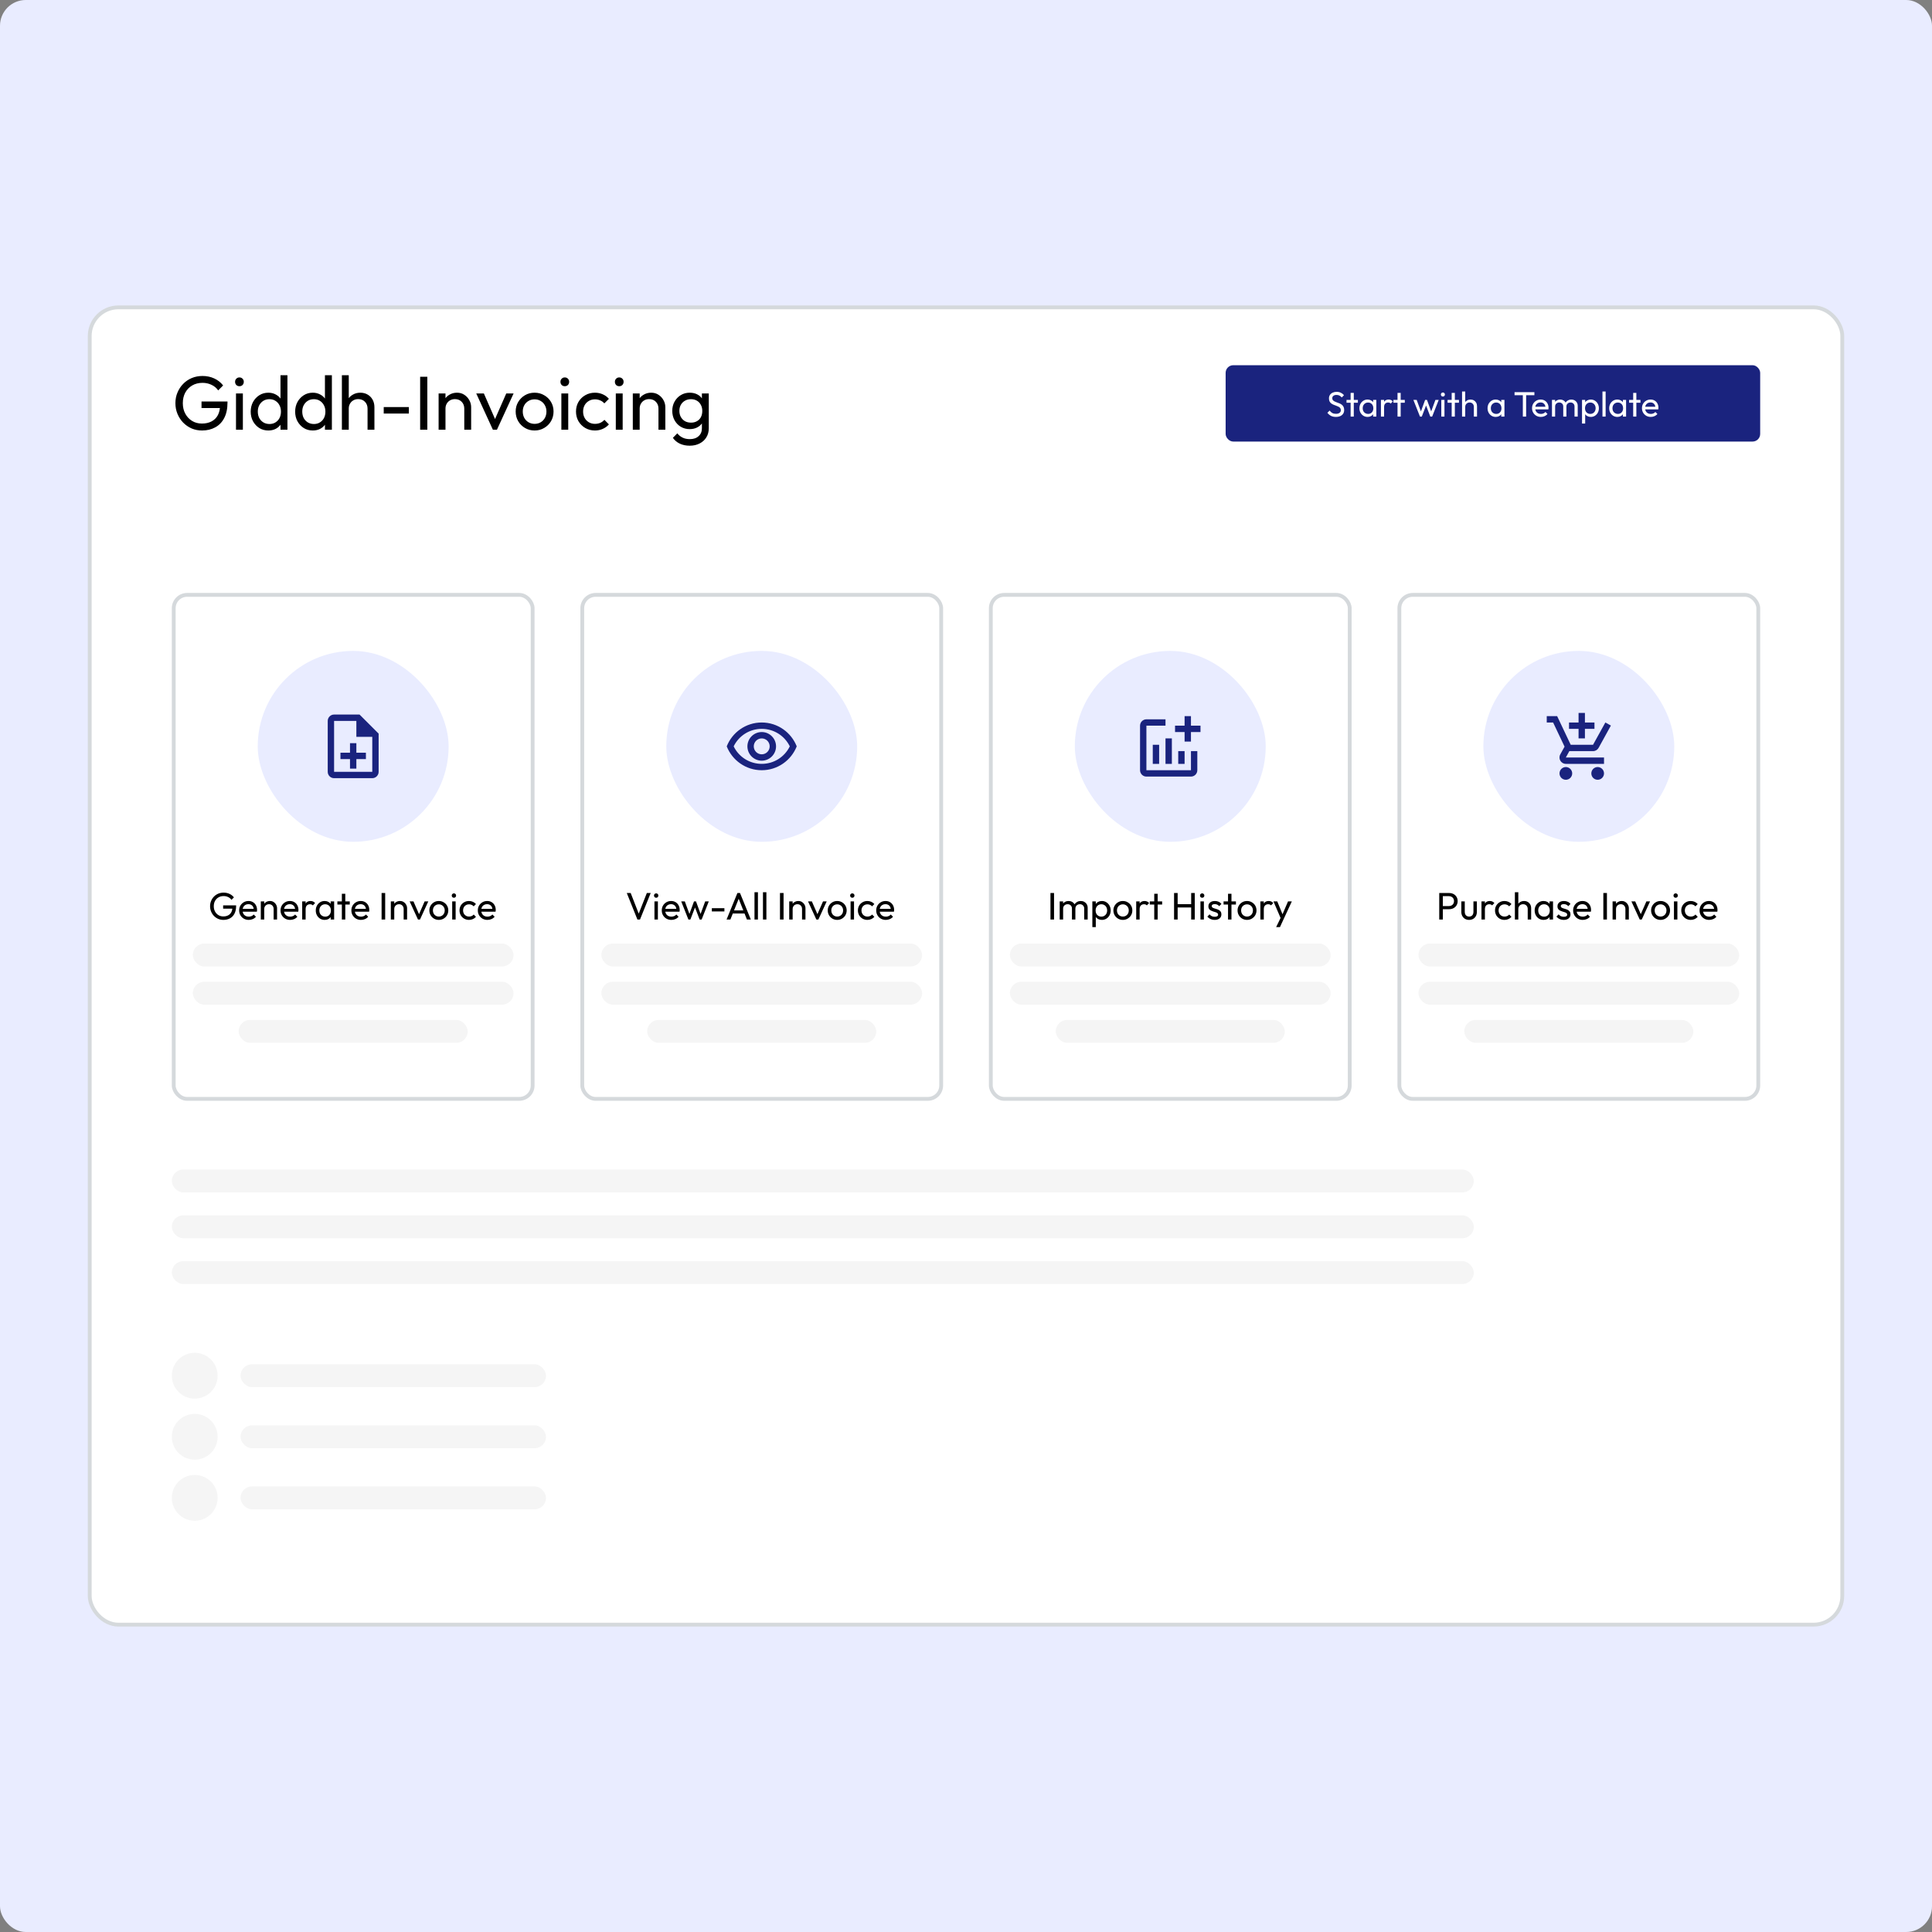 <svg width="440" height="440" viewBox="0 0 440 440" fill="none" xmlns="http://www.w3.org/2000/svg">
<rect x="0" y="0" width="440" height="440" fill="#808080" stroke="none"/>
<rect width="440" height="440" rx="5.867" fill="#E9ECFF"/>
<rect x="20.435" y="70" width="399.13" height="300" rx="6.522" fill="white"/>
<rect x="20.435" y="70" width="399.13" height="300" rx="6.522" stroke="#D5D9DC" stroke-width="0.87"/>
<path d="M46.017 98.043C45.171 98.043 44.377 97.887 43.635 97.574C42.904 97.249 42.261 96.803 41.704 96.235C41.159 95.667 40.73 95.006 40.417 94.252C40.104 93.499 39.948 92.687 39.948 91.817C39.948 90.948 40.104 90.142 40.417 89.4C40.73 88.646 41.165 87.985 41.722 87.417C42.278 86.849 42.928 86.409 43.67 86.096C44.423 85.782 45.241 85.626 46.122 85.626C47.084 85.626 47.971 85.811 48.783 86.183C49.594 86.554 50.273 87.087 50.817 87.782L49.687 88.913C49.304 88.356 48.8 87.933 48.174 87.643C47.548 87.342 46.864 87.191 46.122 87.191C45.241 87.191 44.458 87.388 43.774 87.782C43.101 88.177 42.574 88.722 42.191 89.417C41.82 90.113 41.635 90.913 41.635 91.817C41.635 92.733 41.826 93.539 42.209 94.235C42.591 94.93 43.107 95.475 43.757 95.87C44.406 96.264 45.148 96.461 45.983 96.461C46.829 96.461 47.559 96.299 48.174 95.974C48.8 95.649 49.281 95.174 49.617 94.548C49.954 93.91 50.122 93.133 50.122 92.217L51.113 92.93H45.896V91.435H51.809V91.678C51.809 93.081 51.559 94.258 51.061 95.209C50.574 96.148 49.89 96.855 49.009 97.33C48.139 97.806 47.142 98.043 46.017 98.043ZM53.747 97.87V89.609H55.312V97.87H53.747ZM54.529 87.957C54.239 87.957 54.002 87.864 53.816 87.678C53.631 87.481 53.538 87.238 53.538 86.948C53.538 86.669 53.631 86.438 53.816 86.252C54.002 86.055 54.239 85.957 54.529 85.957C54.819 85.957 55.057 86.055 55.242 86.252C55.428 86.438 55.521 86.669 55.521 86.948C55.521 87.238 55.428 87.481 55.242 87.678C55.057 87.864 54.819 87.957 54.529 87.957ZM61.114 98.043C60.349 98.043 59.665 97.858 59.062 97.487C58.459 97.104 57.978 96.588 57.619 95.939C57.271 95.29 57.097 94.559 57.097 93.748C57.097 92.936 57.271 92.206 57.619 91.556C57.978 90.907 58.459 90.391 59.062 90.009C59.665 89.626 60.349 89.435 61.114 89.435C61.729 89.435 62.285 89.568 62.784 89.835C63.282 90.09 63.682 90.449 63.984 90.913C64.297 91.365 64.471 91.893 64.506 92.496V94.983C64.471 95.574 64.303 96.101 64.001 96.565C63.7 97.029 63.3 97.394 62.801 97.661C62.303 97.916 61.74 98.043 61.114 98.043ZM61.375 96.565C61.897 96.565 62.349 96.443 62.732 96.2C63.126 95.957 63.433 95.626 63.653 95.209C63.874 94.78 63.984 94.293 63.984 93.748C63.984 93.18 63.868 92.687 63.636 92.269C63.416 91.852 63.108 91.522 62.714 91.278C62.332 91.035 61.88 90.913 61.358 90.913C60.836 90.913 60.378 91.035 59.984 91.278C59.59 91.522 59.277 91.858 59.045 92.287C58.824 92.704 58.714 93.185 58.714 93.73C58.714 94.287 58.824 94.78 59.045 95.209C59.277 95.626 59.59 95.957 59.984 96.2C60.39 96.443 60.853 96.565 61.375 96.565ZM65.462 97.87H63.88V95.643L64.175 93.626L63.88 91.626V85.452H65.462V97.87ZM71.237 98.043C70.471 98.043 69.787 97.858 69.184 97.487C68.582 97.104 68.1 96.588 67.741 95.939C67.393 95.29 67.219 94.559 67.219 93.748C67.219 92.936 67.393 92.206 67.741 91.556C68.1 90.907 68.582 90.391 69.184 90.009C69.787 89.626 70.471 89.435 71.237 89.435C71.851 89.435 72.408 89.568 72.906 89.835C73.405 90.09 73.805 90.449 74.106 90.913C74.419 91.365 74.593 91.893 74.628 92.496V94.983C74.593 95.574 74.425 96.101 74.124 96.565C73.822 97.029 73.422 97.394 72.924 97.661C72.425 97.916 71.863 98.043 71.237 98.043ZM71.497 96.565C72.019 96.565 72.471 96.443 72.854 96.2C73.248 95.957 73.555 95.626 73.776 95.209C73.996 94.78 74.106 94.293 74.106 93.748C74.106 93.18 73.99 92.687 73.758 92.269C73.538 91.852 73.231 91.522 72.837 91.278C72.454 91.035 72.002 90.913 71.48 90.913C70.958 90.913 70.5 91.035 70.106 91.278C69.712 91.522 69.399 91.858 69.167 92.287C68.947 92.704 68.837 93.185 68.837 93.73C68.837 94.287 68.947 94.78 69.167 95.209C69.399 95.626 69.712 95.957 70.106 96.2C70.512 96.443 70.976 96.565 71.497 96.565ZM75.584 97.87H74.002V95.643L74.297 93.626L74.002 91.626V85.452H75.584V97.87ZM83.707 97.87V93.052C83.707 92.426 83.51 91.91 83.115 91.504C82.721 91.099 82.211 90.896 81.585 90.896C81.168 90.896 80.796 90.988 80.472 91.174C80.147 91.359 79.892 91.614 79.707 91.939C79.521 92.264 79.428 92.635 79.428 93.052L78.785 92.687C78.785 92.061 78.924 91.504 79.202 91.017C79.481 90.53 79.869 90.148 80.368 89.87C80.866 89.58 81.428 89.435 82.055 89.435C82.681 89.435 83.231 89.574 83.707 89.852C84.194 90.13 84.576 90.519 84.855 91.017C85.133 91.516 85.272 92.09 85.272 92.739V97.87H83.707ZM77.863 97.87V85.452H79.428V97.87H77.863ZM87.391 94.183V92.704H93.113V94.183H87.391ZM95.686 97.87V85.8H97.32V97.87H95.686ZM105.735 97.87V93.052C105.735 92.426 105.537 91.91 105.143 91.504C104.749 91.099 104.239 90.896 103.613 90.896C103.195 90.896 102.824 90.988 102.5 91.174C102.175 91.359 101.92 91.614 101.735 91.939C101.549 92.264 101.456 92.635 101.456 93.052L100.813 92.687C100.813 92.061 100.952 91.504 101.23 91.017C101.508 90.53 101.897 90.148 102.395 89.87C102.894 89.58 103.456 89.435 104.082 89.435C104.708 89.435 105.259 89.591 105.735 89.904C106.221 90.217 106.604 90.629 106.882 91.139C107.161 91.638 107.3 92.171 107.3 92.739V97.87H105.735ZM99.891 97.87V89.609H101.456V97.87H99.891ZM112.254 97.87L108.462 89.609H110.201L113.245 96.583H112.236L115.297 89.609H116.967L113.175 97.87H112.254ZM121.753 98.043C120.941 98.043 120.211 97.852 119.561 97.469C118.912 97.087 118.396 96.571 118.013 95.922C117.631 95.261 117.44 94.525 117.44 93.713C117.44 92.913 117.631 92.194 118.013 91.556C118.396 90.907 118.912 90.391 119.561 90.009C120.211 89.626 120.941 89.435 121.753 89.435C122.553 89.435 123.277 89.626 123.926 90.009C124.587 90.38 125.109 90.89 125.492 91.539C125.874 92.188 126.066 92.913 126.066 93.713C126.066 94.525 125.874 95.261 125.492 95.922C125.109 96.571 124.587 97.087 123.926 97.469C123.277 97.852 122.553 98.043 121.753 98.043ZM121.753 96.53C122.274 96.53 122.738 96.409 123.144 96.165C123.55 95.922 123.869 95.591 124.1 95.174C124.332 94.745 124.448 94.258 124.448 93.713C124.448 93.18 124.326 92.704 124.083 92.287C123.851 91.87 123.532 91.545 123.126 91.313C122.732 91.07 122.274 90.948 121.753 90.948C121.231 90.948 120.767 91.07 120.361 91.313C119.955 91.545 119.637 91.87 119.405 92.287C119.173 92.704 119.057 93.18 119.057 93.713C119.057 94.258 119.173 94.745 119.405 95.174C119.637 95.591 119.955 95.922 120.361 96.165C120.767 96.409 121.231 96.53 121.753 96.53ZM127.847 97.87V89.609H129.412V97.87H127.847ZM128.629 87.957C128.339 87.957 128.102 87.864 127.916 87.678C127.731 87.481 127.638 87.238 127.638 86.948C127.638 86.669 127.731 86.438 127.916 86.252C128.102 86.055 128.339 85.957 128.629 85.957C128.919 85.957 129.157 86.055 129.342 86.252C129.528 86.438 129.621 86.669 129.621 86.948C129.621 87.238 129.528 87.481 129.342 87.678C129.157 87.864 128.919 87.957 128.629 87.957ZM135.492 98.043C134.681 98.043 133.945 97.852 133.284 97.469C132.634 97.087 132.118 96.571 131.736 95.922C131.365 95.261 131.179 94.53 131.179 93.73C131.179 92.919 131.365 92.188 131.736 91.539C132.118 90.89 132.634 90.38 133.284 90.009C133.945 89.626 134.681 89.435 135.492 89.435C136.13 89.435 136.721 89.556 137.266 89.8C137.811 90.032 138.281 90.374 138.675 90.826L137.632 91.87C137.376 91.568 137.063 91.342 136.692 91.191C136.333 91.029 135.933 90.948 135.492 90.948C134.971 90.948 134.507 91.07 134.101 91.313C133.695 91.545 133.376 91.87 133.145 92.287C132.913 92.704 132.797 93.185 132.797 93.73C132.797 94.275 132.913 94.757 133.145 95.174C133.376 95.591 133.695 95.922 134.101 96.165C134.507 96.409 134.971 96.53 135.492 96.53C135.933 96.53 136.333 96.455 136.692 96.304C137.063 96.142 137.382 95.91 137.649 95.609L138.675 96.652C138.292 97.093 137.823 97.435 137.266 97.678C136.721 97.922 136.13 98.043 135.492 98.043ZM140.245 97.87V89.609H141.81V97.87H140.245ZM141.027 87.957C140.737 87.957 140.5 87.864 140.314 87.678C140.129 87.481 140.036 87.238 140.036 86.948C140.036 86.669 140.129 86.438 140.314 86.252C140.5 86.055 140.737 85.957 141.027 85.957C141.317 85.957 141.555 86.055 141.74 86.252C141.926 86.438 142.019 86.669 142.019 86.948C142.019 87.238 141.926 87.481 141.74 87.678C141.555 87.864 141.317 87.957 141.027 87.957ZM149.96 97.87V93.052C149.96 92.426 149.763 91.91 149.369 91.504C148.975 91.099 148.464 90.896 147.838 90.896C147.421 90.896 147.05 90.988 146.725 91.174C146.401 91.359 146.146 91.614 145.96 91.939C145.775 92.264 145.682 92.635 145.682 93.052L145.038 92.687C145.038 92.061 145.177 91.504 145.456 91.017C145.734 90.53 146.122 90.148 146.621 89.87C147.119 89.58 147.682 89.435 148.308 89.435C148.934 89.435 149.485 89.591 149.96 89.904C150.447 90.217 150.83 90.629 151.108 91.139C151.386 91.638 151.525 92.171 151.525 92.739V97.87H149.96ZM144.117 97.87V89.609H145.682V97.87H144.117ZM157.071 101.504C156.224 101.504 155.471 101.348 154.81 101.035C154.16 100.722 153.639 100.281 153.244 99.713L154.253 98.687C154.589 99.116 154.989 99.441 155.453 99.661C155.917 99.893 156.468 100.009 157.105 100.009C157.952 100.009 158.618 99.783 159.105 99.33C159.604 98.89 159.853 98.293 159.853 97.539V95.487L160.131 93.626L159.853 91.783V89.609H161.418V97.539C161.418 98.328 161.233 99.017 160.862 99.609C160.502 100.2 159.992 100.664 159.331 101C158.682 101.336 157.928 101.504 157.071 101.504ZM157.071 97.73C156.317 97.73 155.639 97.551 155.036 97.191C154.444 96.832 153.975 96.339 153.627 95.713C153.279 95.075 153.105 94.362 153.105 93.574C153.105 92.785 153.279 92.084 153.627 91.469C153.975 90.843 154.444 90.351 155.036 89.991C155.639 89.62 156.317 89.435 157.071 89.435C157.72 89.435 158.294 89.562 158.792 89.817C159.291 90.072 159.685 90.432 159.975 90.896C160.276 91.348 160.439 91.881 160.462 92.496V94.687C160.427 95.29 160.259 95.823 159.957 96.287C159.668 96.739 159.273 97.093 158.775 97.348C158.276 97.603 157.708 97.73 157.071 97.73ZM157.384 96.252C157.894 96.252 158.34 96.142 158.723 95.922C159.117 95.701 159.418 95.394 159.627 95C159.836 94.594 159.94 94.125 159.94 93.591C159.94 93.058 159.83 92.594 159.61 92.2C159.401 91.794 159.105 91.481 158.723 91.261C158.34 91.029 157.888 90.913 157.366 90.913C156.844 90.913 156.386 91.029 155.992 91.261C155.598 91.481 155.285 91.794 155.053 92.2C154.833 92.594 154.723 93.052 154.723 93.574C154.723 94.096 154.833 94.559 155.053 94.965C155.285 95.371 155.598 95.69 155.992 95.922C156.398 96.142 156.862 96.252 157.384 96.252Z" fill="black"/>
<rect x="279.13" y="83.174" width="121.739" height="17.391" rx="1.739" fill="#1A237E"/>
<path d="M304.247 94.95C303.81 94.95 303.436 94.87 303.127 94.71C302.818 94.549 302.543 94.317 302.303 94.013L302.815 93.501C302.991 93.747 303.194 93.933 303.423 94.061C303.652 94.184 303.935 94.246 304.271 94.246C304.602 94.246 304.866 94.174 305.063 94.029C305.266 93.885 305.367 93.688 305.367 93.438C305.367 93.23 305.319 93.061 305.223 92.933C305.127 92.805 304.996 92.701 304.831 92.621C304.671 92.536 304.495 92.462 304.303 92.397C304.111 92.328 303.919 92.256 303.727 92.181C303.535 92.102 303.359 92.005 303.199 91.894C303.039 91.776 302.908 91.624 302.807 91.438C302.711 91.251 302.663 91.016 302.663 90.734C302.663 90.419 302.738 90.152 302.887 89.933C303.042 89.71 303.25 89.539 303.511 89.421C303.778 89.299 304.076 89.237 304.407 89.237C304.77 89.237 305.095 89.309 305.383 89.454C305.671 89.592 305.906 89.776 306.087 90.005L305.575 90.517C305.41 90.326 305.231 90.181 305.039 90.085C304.852 89.99 304.636 89.942 304.391 89.942C304.092 89.942 303.855 90.008 303.679 90.141C303.503 90.269 303.415 90.451 303.415 90.686C303.415 90.872 303.463 91.024 303.559 91.141C303.66 91.254 303.791 91.35 303.951 91.43C304.111 91.51 304.287 91.584 304.479 91.653C304.676 91.718 304.871 91.79 305.063 91.87C305.255 91.95 305.431 92.051 305.591 92.174C305.751 92.296 305.879 92.456 305.975 92.653C306.076 92.846 306.127 93.088 306.127 93.382C306.127 93.872 305.956 94.256 305.615 94.534C305.279 94.811 304.823 94.95 304.247 94.95ZM307.596 94.87V89.478H308.316V94.87H307.596ZM306.66 91.725V91.07H309.252V91.725H306.66ZM311.457 94.95C311.11 94.95 310.795 94.864 310.513 94.694C310.23 94.517 310.006 94.28 309.84 93.981C309.681 93.683 309.601 93.347 309.601 92.974C309.601 92.6 309.681 92.264 309.84 91.966C310.006 91.667 310.227 91.43 310.505 91.254C310.787 91.078 311.105 90.99 311.457 90.99C311.745 90.99 312.001 91.051 312.225 91.174C312.454 91.291 312.638 91.456 312.777 91.669C312.915 91.877 312.993 92.12 313.009 92.397V93.541C312.993 93.814 312.915 94.056 312.777 94.269C312.643 94.483 312.462 94.651 312.233 94.773C312.009 94.891 311.75 94.95 311.457 94.95ZM311.577 94.269C311.934 94.269 312.222 94.15 312.441 93.909C312.659 93.664 312.769 93.352 312.769 92.974C312.769 92.712 312.718 92.486 312.617 92.293C312.521 92.096 312.382 91.944 312.201 91.838C312.019 91.725 311.809 91.669 311.569 91.669C311.329 91.669 311.115 91.725 310.929 91.838C310.747 91.95 310.603 92.104 310.497 92.302C310.395 92.493 310.345 92.715 310.345 92.966C310.345 93.222 310.395 93.448 310.497 93.645C310.603 93.838 310.75 93.99 310.937 94.102C311.123 94.213 311.337 94.269 311.577 94.269ZM312.721 94.87V93.846L312.857 92.918L312.721 91.998V91.07H313.449V94.87H312.721ZM314.497 94.87V91.07H315.217V94.87H314.497ZM315.217 92.701L314.945 92.582C314.945 92.096 315.057 91.71 315.281 91.421C315.505 91.133 315.827 90.99 316.249 90.99C316.441 90.99 316.614 91.024 316.769 91.094C316.923 91.157 317.067 91.267 317.201 91.421L316.729 91.909C316.649 91.824 316.561 91.763 316.465 91.725C316.369 91.688 316.257 91.669 316.129 91.669C315.862 91.669 315.643 91.755 315.473 91.925C315.302 92.096 315.217 92.355 315.217 92.701ZM318.276 94.87V89.478H318.996V94.87H318.276ZM317.34 91.725V91.07H319.932V91.725H317.34ZM323.389 94.87L321.885 91.07H322.637L323.725 94.029H323.485L324.565 91.07H324.981L326.061 94.029H325.821L326.909 91.07H327.661L326.165 94.87H325.741L324.645 91.998H324.909L323.805 94.87H323.389ZM328.247 94.87V91.07H328.967V94.87H328.247ZM328.607 90.309C328.474 90.309 328.364 90.267 328.279 90.181C328.194 90.091 328.151 89.979 328.151 89.846C328.151 89.718 328.194 89.611 328.279 89.525C328.364 89.435 328.474 89.389 328.607 89.389C328.74 89.389 328.85 89.435 328.935 89.525C329.02 89.611 329.063 89.718 329.063 89.846C329.063 89.979 329.02 90.091 328.935 90.181C328.85 90.267 328.74 90.309 328.607 90.309ZM330.612 94.87V89.478H331.332V94.87H330.612ZM329.676 91.725V91.07H332.268V91.725H329.676ZM335.661 94.87V92.653C335.661 92.365 335.571 92.128 335.389 91.942C335.208 91.755 334.973 91.662 334.685 91.662C334.493 91.662 334.323 91.704 334.173 91.79C334.024 91.875 333.907 91.992 333.821 92.141C333.736 92.291 333.693 92.462 333.693 92.653L333.397 92.486C333.397 92.198 333.461 91.942 333.589 91.718C333.717 91.493 333.896 91.317 334.125 91.189C334.355 91.056 334.613 90.99 334.901 90.99C335.189 90.99 335.443 91.053 335.661 91.181C335.885 91.309 336.061 91.488 336.189 91.718C336.317 91.947 336.381 92.211 336.381 92.51V94.87H335.661ZM332.973 94.87V89.157H333.693V94.87H332.973ZM340.636 94.95C340.29 94.95 339.975 94.864 339.692 94.694C339.41 94.517 339.186 94.28 339.02 93.981C338.86 93.683 338.78 93.347 338.78 92.974C338.78 92.6 338.86 92.264 339.02 91.966C339.186 91.667 339.407 91.43 339.684 91.254C339.967 91.078 340.284 90.99 340.636 90.99C340.924 90.99 341.18 91.051 341.404 91.174C341.634 91.291 341.818 91.456 341.956 91.669C342.095 91.877 342.172 92.12 342.188 92.397V93.541C342.172 93.814 342.095 94.056 341.956 94.269C341.823 94.483 341.642 94.651 341.412 94.773C341.188 94.891 340.93 94.95 340.636 94.95ZM340.756 94.269C341.114 94.269 341.402 94.15 341.62 93.909C341.839 93.664 341.948 93.352 341.948 92.974C341.948 92.712 341.898 92.486 341.796 92.293C341.7 92.096 341.562 91.944 341.38 91.838C341.199 91.725 340.988 91.669 340.748 91.669C340.508 91.669 340.295 91.725 340.108 91.838C339.927 91.95 339.783 92.104 339.676 92.302C339.575 92.493 339.524 92.715 339.524 92.966C339.524 93.222 339.575 93.448 339.676 93.645C339.783 93.838 339.93 93.99 340.116 94.102C340.303 94.213 340.516 94.269 340.756 94.269ZM341.9 94.87V93.846L342.036 92.918L341.9 91.998V91.07H342.628V94.87H341.9ZM346.816 94.87V89.478H347.568V94.87H346.816ZM344.928 90.005V89.317H349.448V90.005H344.928ZM350.921 94.95C350.542 94.95 350.201 94.864 349.897 94.694C349.593 94.517 349.353 94.28 349.177 93.981C349.001 93.683 348.913 93.344 348.913 92.966C348.913 92.592 348.998 92.256 349.169 91.957C349.345 91.659 349.579 91.424 349.873 91.254C350.171 91.078 350.505 90.99 350.873 90.99C351.225 90.99 351.534 91.07 351.801 91.23C352.073 91.389 352.283 91.611 352.433 91.894C352.587 92.176 352.665 92.496 352.665 92.853C352.665 92.907 352.662 92.966 352.657 93.029C352.651 93.088 352.641 93.157 352.625 93.237H349.417V92.638H352.241L351.977 92.87C351.977 92.614 351.931 92.397 351.841 92.222C351.75 92.04 351.622 91.901 351.457 91.805C351.291 91.704 351.091 91.653 350.857 91.653C350.611 91.653 350.395 91.707 350.209 91.814C350.022 91.92 349.878 92.07 349.777 92.261C349.675 92.454 349.625 92.68 349.625 92.942C349.625 93.208 349.678 93.443 349.785 93.645C349.891 93.843 350.043 93.998 350.241 94.109C350.438 94.216 350.665 94.269 350.921 94.269C351.134 94.269 351.329 94.232 351.505 94.157C351.686 94.083 351.841 93.971 351.969 93.822L352.433 94.293C352.251 94.507 352.027 94.669 351.761 94.781C351.499 94.894 351.219 94.95 350.921 94.95ZM353.45 94.87V91.07H354.17V94.87H353.45ZM356.018 94.87V92.573C356.018 92.291 355.93 92.07 355.754 91.909C355.583 91.744 355.367 91.662 355.106 91.662C354.93 91.662 354.773 91.699 354.634 91.773C354.495 91.848 354.383 91.952 354.298 92.085C354.213 92.219 354.17 92.379 354.17 92.566L353.874 92.421C353.874 92.133 353.935 91.883 354.058 91.669C354.186 91.456 354.359 91.291 354.578 91.174C354.797 91.051 355.042 90.99 355.314 90.99C355.581 90.99 355.821 91.048 356.034 91.165C356.253 91.283 356.423 91.448 356.546 91.662C356.674 91.875 356.738 92.128 356.738 92.421V94.87H356.018ZM358.586 94.87V92.573C358.586 92.291 358.498 92.07 358.322 91.909C358.151 91.744 357.938 91.662 357.682 91.662C357.506 91.662 357.346 91.699 357.202 91.773C357.063 91.848 356.951 91.952 356.866 92.085C356.781 92.219 356.738 92.379 356.738 92.566L356.33 92.421C356.346 92.128 356.423 91.877 356.562 91.669C356.706 91.456 356.89 91.291 357.114 91.174C357.338 91.051 357.583 90.99 357.85 90.99C358.127 90.99 358.375 91.048 358.594 91.165C358.813 91.283 358.986 91.448 359.114 91.662C359.247 91.875 359.314 92.131 359.314 92.43V94.87H358.586ZM362.294 94.95C362.006 94.95 361.744 94.891 361.51 94.773C361.28 94.651 361.096 94.483 360.958 94.269C360.819 94.056 360.742 93.814 360.726 93.541V92.397C360.742 92.12 360.819 91.877 360.958 91.669C361.102 91.456 361.288 91.291 361.518 91.174C361.752 91.051 362.011 90.99 362.294 90.99C362.64 90.99 362.952 91.078 363.23 91.254C363.512 91.43 363.734 91.667 363.894 91.966C364.054 92.264 364.134 92.6 364.134 92.974C364.134 93.347 364.054 93.683 363.894 93.981C363.734 94.28 363.512 94.517 363.23 94.694C362.952 94.864 362.64 94.95 362.294 94.95ZM360.294 96.462V91.07H361.014V92.07L360.878 92.99L361.014 93.918V96.462H360.294ZM362.174 94.269C362.414 94.269 362.624 94.213 362.806 94.102C362.987 93.99 363.131 93.838 363.238 93.645C363.344 93.448 363.398 93.222 363.398 92.966C363.398 92.715 363.344 92.491 363.238 92.293C363.131 92.096 362.987 91.944 362.806 91.838C362.624 91.725 362.416 91.669 362.182 91.669C361.942 91.669 361.731 91.725 361.55 91.838C361.368 91.944 361.227 92.096 361.126 92.293C361.024 92.491 360.974 92.718 360.974 92.974C360.974 93.224 361.022 93.448 361.118 93.645C361.219 93.838 361.36 93.99 361.542 94.102C361.728 94.213 361.939 94.269 362.174 94.269ZM364.95 94.87V89.157H365.67V94.87H364.95ZM368.339 94.95C367.993 94.95 367.678 94.864 367.395 94.694C367.113 94.517 366.889 94.28 366.723 93.981C366.563 93.683 366.483 93.347 366.483 92.974C366.483 92.6 366.563 92.264 366.723 91.966C366.889 91.667 367.11 91.43 367.387 91.254C367.67 91.078 367.987 90.99 368.339 90.99C368.627 90.99 368.883 91.051 369.107 91.174C369.337 91.291 369.521 91.456 369.659 91.669C369.798 91.877 369.875 92.12 369.891 92.397V93.541C369.875 93.814 369.798 94.056 369.659 94.269C369.526 94.483 369.345 94.651 369.115 94.773C368.891 94.891 368.633 94.95 368.339 94.95ZM368.459 94.269C368.817 94.269 369.105 94.15 369.323 93.909C369.542 93.664 369.651 93.352 369.651 92.974C369.651 92.712 369.601 92.486 369.499 92.293C369.403 92.096 369.265 91.944 369.083 91.838C368.902 91.725 368.691 91.669 368.451 91.669C368.211 91.669 367.998 91.725 367.811 91.838C367.63 91.95 367.486 92.104 367.379 92.302C367.278 92.493 367.227 92.715 367.227 92.966C367.227 93.222 367.278 93.448 367.379 93.645C367.486 93.838 367.633 93.99 367.819 94.102C368.006 94.213 368.219 94.269 368.459 94.269ZM369.603 94.87V93.846L369.739 92.918L369.603 91.998V91.07H370.331V94.87H369.603ZM371.948 94.87V89.478H372.668V94.87H371.948ZM371.012 91.725V91.07H373.604V91.725H371.012ZM375.952 94.95C375.573 94.95 375.232 94.864 374.928 94.694C374.624 94.517 374.384 94.28 374.208 93.981C374.032 93.683 373.944 93.344 373.944 92.966C373.944 92.592 374.029 92.256 374.2 91.957C374.376 91.659 374.611 91.424 374.904 91.254C375.203 91.078 375.536 90.99 375.904 90.99C376.256 90.99 376.565 91.07 376.832 91.23C377.104 91.389 377.315 91.611 377.464 91.894C377.619 92.176 377.696 92.496 377.696 92.853C377.696 92.907 377.693 92.966 377.688 93.029C377.683 93.088 377.672 93.157 377.656 93.237H374.448V92.638H377.272L377.008 92.87C377.008 92.614 376.963 92.397 376.872 92.222C376.781 92.04 376.653 91.901 376.488 91.805C376.323 91.704 376.123 91.653 375.888 91.653C375.643 91.653 375.427 91.707 375.24 91.814C375.053 91.92 374.909 92.07 374.808 92.261C374.707 92.454 374.656 92.68 374.656 92.942C374.656 93.208 374.709 93.443 374.816 93.645C374.923 93.843 375.075 93.998 375.272 94.109C375.469 94.216 375.696 94.269 375.952 94.269C376.165 94.269 376.36 94.232 376.536 94.157C376.717 94.083 376.872 93.971 377 93.822L377.464 94.293C377.283 94.507 377.059 94.669 376.792 94.781C376.531 94.894 376.251 94.95 375.952 94.95Z" fill="white"/>
<rect x="39.565" y="135.478" width="81.739" height="114.783" rx="3.043" fill="white"/>
<rect x="39.565" y="135.478" width="81.739" height="114.783" rx="3.043" stroke="#D5D9DC" stroke-width="0.87"/>
<rect x="58.696" y="148.239" width="43.478" height="43.478" rx="21.739" fill="#E9ECFF"/>
<path d="M81.159 169.254H79.71V171.427H77.536V172.877H79.71V175.051H81.159V172.877H83.333V171.427H81.159V169.254ZM81.884 162.732H76.087C75.29 162.732 74.638 163.384 74.638 164.181V175.775C74.638 176.572 75.283 177.225 76.08 177.225H84.783C85.58 177.225 86.232 176.572 86.232 175.775V167.08L81.884 162.732ZM84.783 175.775H76.087V164.181H81.159V167.804H84.783V175.775Z" fill="#1A237E"/>
<path d="M50.878 209.5C50.455 209.5 50.058 209.422 49.687 209.265C49.322 209.103 49 208.88 48.722 208.596C48.449 208.312 48.235 207.981 48.078 207.604C47.922 207.228 47.843 206.822 47.843 206.387C47.843 205.952 47.922 205.549 48.078 205.178C48.235 204.801 48.452 204.471 48.73 204.187C49.009 203.903 49.333 203.683 49.704 203.526C50.081 203.37 50.49 203.291 50.93 203.291C51.412 203.291 51.855 203.384 52.261 203.57C52.667 203.755 53.006 204.022 53.278 204.37L52.713 204.935C52.522 204.657 52.27 204.445 51.956 204.3C51.644 204.149 51.301 204.074 50.93 204.074C50.49 204.074 50.099 204.173 49.757 204.37C49.42 204.567 49.157 204.839 48.965 205.187C48.78 205.535 48.687 205.935 48.687 206.387C48.687 206.845 48.783 207.248 48.974 207.596C49.165 207.944 49.423 208.216 49.748 208.413C50.072 208.61 50.444 208.709 50.861 208.709C51.284 208.709 51.649 208.628 51.956 208.465C52.27 208.303 52.51 208.065 52.678 207.752C52.846 207.433 52.93 207.045 52.93 206.587L53.426 206.944H50.817V206.196H53.774V206.317C53.774 207.019 53.649 207.607 53.4 208.083C53.157 208.552 52.815 208.906 52.374 209.144C51.939 209.381 51.441 209.5 50.878 209.5ZM56.647 209.5C56.236 209.5 55.865 209.407 55.534 209.222C55.204 209.03 54.943 208.773 54.752 208.448C54.56 208.123 54.465 207.755 54.465 207.344C54.465 206.938 54.557 206.573 54.743 206.248C54.934 205.923 55.189 205.668 55.508 205.483C55.833 205.291 56.195 205.196 56.595 205.196C56.978 205.196 57.314 205.283 57.604 205.457C57.9 205.63 58.128 205.871 58.291 206.178C58.459 206.486 58.543 206.833 58.543 207.222C58.543 207.28 58.54 207.344 58.534 207.413C58.528 207.477 58.517 207.552 58.499 207.639H55.013V206.987H58.082L57.795 207.239C57.795 206.961 57.746 206.726 57.647 206.535C57.549 206.338 57.41 206.187 57.23 206.083C57.05 205.973 56.833 205.917 56.578 205.917C56.311 205.917 56.076 205.975 55.873 206.091C55.67 206.207 55.514 206.37 55.404 206.578C55.294 206.787 55.239 207.033 55.239 207.317C55.239 207.607 55.297 207.862 55.413 208.083C55.528 208.297 55.694 208.465 55.908 208.587C56.123 208.703 56.369 208.761 56.647 208.761C56.879 208.761 57.091 208.72 57.282 208.639C57.479 208.558 57.647 208.436 57.786 208.274L58.291 208.787C58.094 209.019 57.85 209.196 57.56 209.317C57.276 209.439 56.972 209.5 56.647 209.5ZM62.318 209.413V207.004C62.318 206.691 62.219 206.433 62.022 206.23C61.825 206.028 61.57 205.926 61.257 205.926C61.048 205.926 60.863 205.973 60.701 206.065C60.538 206.158 60.411 206.286 60.318 206.448C60.225 206.61 60.179 206.796 60.179 207.004L59.857 206.822C59.857 206.509 59.927 206.23 60.066 205.987C60.205 205.744 60.399 205.552 60.648 205.413C60.898 205.268 61.179 205.196 61.492 205.196C61.805 205.196 62.08 205.274 62.318 205.43C62.562 205.587 62.753 205.793 62.892 206.048C63.031 206.297 63.101 206.564 63.101 206.848V209.413H62.318ZM59.396 209.413V205.283H60.179V209.413H59.396ZM66.073 209.5C65.662 209.5 65.291 209.407 64.96 209.222C64.63 209.03 64.369 208.773 64.178 208.448C63.986 208.123 63.891 207.755 63.891 207.344C63.891 206.938 63.983 206.573 64.169 206.248C64.36 205.923 64.615 205.668 64.934 205.483C65.259 205.291 65.621 205.196 66.021 205.196C66.404 205.196 66.74 205.283 67.03 205.457C67.325 205.63 67.554 205.871 67.717 206.178C67.885 206.486 67.969 206.833 67.969 207.222C67.969 207.28 67.966 207.344 67.96 207.413C67.954 207.477 67.943 207.552 67.925 207.639H64.439V206.987H67.508L67.221 207.239C67.221 206.961 67.172 206.726 67.073 206.535C66.975 206.338 66.836 206.187 66.656 206.083C66.476 205.973 66.259 205.917 66.004 205.917C65.737 205.917 65.502 205.975 65.299 206.091C65.096 206.207 64.94 206.37 64.83 206.578C64.72 206.787 64.665 207.033 64.665 207.317C64.665 207.607 64.722 207.862 64.838 208.083C64.954 208.297 65.12 208.465 65.334 208.587C65.549 208.703 65.795 208.761 66.073 208.761C66.305 208.761 66.517 208.72 66.708 208.639C66.905 208.558 67.073 208.436 67.212 208.274L67.717 208.787C67.52 209.019 67.276 209.196 66.986 209.317C66.702 209.439 66.398 209.5 66.073 209.5ZM68.822 209.413V205.283H69.605V209.413H68.822ZM69.605 207.057L69.309 206.926C69.309 206.399 69.431 205.978 69.674 205.665C69.918 205.352 70.269 205.196 70.727 205.196C70.935 205.196 71.124 205.233 71.292 205.309C71.46 205.378 71.616 205.497 71.761 205.665L71.248 206.196C71.161 206.103 71.066 206.036 70.961 205.996C70.857 205.955 70.735 205.935 70.596 205.935C70.306 205.935 70.069 206.028 69.883 206.213C69.698 206.399 69.605 206.68 69.605 207.057ZM73.933 209.5C73.556 209.5 73.214 209.407 72.907 209.222C72.6 209.03 72.356 208.773 72.177 208.448C72.003 208.123 71.916 207.758 71.916 207.352C71.916 206.946 72.003 206.581 72.177 206.257C72.356 205.932 72.597 205.674 72.898 205.483C73.206 205.291 73.55 205.196 73.933 205.196C74.246 205.196 74.524 205.262 74.768 205.396C75.017 205.523 75.217 205.703 75.368 205.935C75.519 206.161 75.603 206.425 75.62 206.726V207.97C75.603 208.265 75.519 208.529 75.368 208.761C75.223 208.993 75.026 209.175 74.776 209.309C74.533 209.436 74.252 209.5 73.933 209.5ZM74.064 208.761C74.452 208.761 74.765 208.63 75.003 208.37C75.24 208.103 75.359 207.764 75.359 207.352C75.359 207.068 75.304 206.822 75.194 206.613C75.09 206.399 74.939 206.233 74.742 206.117C74.545 205.996 74.316 205.935 74.055 205.935C73.794 205.935 73.562 205.996 73.359 206.117C73.162 206.239 73.005 206.407 72.889 206.622C72.779 206.83 72.724 207.071 72.724 207.344C72.724 207.622 72.779 207.868 72.889 208.083C73.005 208.291 73.165 208.457 73.368 208.578C73.571 208.7 73.803 208.761 74.064 208.761ZM75.307 209.413V208.3L75.455 207.291L75.307 206.291V205.283H76.098V209.413H75.307ZM77.855 209.413V203.552H78.638V209.413H77.855ZM76.838 205.996V205.283H79.655V205.996H76.838ZM82.208 209.5C81.796 209.5 81.425 209.407 81.095 209.222C80.764 209.03 80.503 208.773 80.312 208.448C80.121 208.123 80.025 207.755 80.025 207.344C80.025 206.938 80.118 206.573 80.303 206.248C80.495 205.923 80.75 205.668 81.069 205.483C81.393 205.291 81.756 205.196 82.156 205.196C82.538 205.196 82.874 205.283 83.164 205.457C83.46 205.63 83.689 205.871 83.851 206.178C84.019 206.486 84.103 206.833 84.103 207.222C84.103 207.28 84.1 207.344 84.095 207.413C84.089 207.477 84.077 207.552 84.06 207.639H80.573V206.987H83.642L83.356 207.239C83.356 206.961 83.306 206.726 83.208 206.535C83.109 206.338 82.97 206.187 82.79 206.083C82.611 205.973 82.393 205.917 82.138 205.917C81.871 205.917 81.637 205.975 81.434 206.091C81.231 206.207 81.074 206.37 80.964 206.578C80.854 206.787 80.799 207.033 80.799 207.317C80.799 207.607 80.857 207.862 80.973 208.083C81.089 208.297 81.254 208.465 81.469 208.587C81.683 208.703 81.93 208.761 82.208 208.761C82.44 208.761 82.651 208.72 82.843 208.639C83.04 208.558 83.208 208.436 83.347 208.274L83.851 208.787C83.654 209.019 83.411 209.196 83.121 209.317C82.837 209.439 82.532 209.5 82.208 209.5ZM86.905 209.413V203.378H87.722V209.413H86.905ZM91.929 209.413V207.004C91.929 206.691 91.831 206.433 91.633 206.23C91.436 206.028 91.181 205.926 90.868 205.926C90.659 205.926 90.474 205.973 90.312 206.065C90.149 206.158 90.022 206.286 89.929 206.448C89.836 206.61 89.79 206.796 89.79 207.004L89.468 206.822C89.468 206.509 89.538 206.23 89.677 205.987C89.816 205.744 90.01 205.552 90.26 205.413C90.509 205.268 90.79 205.196 91.103 205.196C91.416 205.196 91.691 205.274 91.929 205.43C92.173 205.587 92.364 205.793 92.503 206.048C92.642 206.297 92.712 206.564 92.712 206.848V209.413H91.929ZM89.007 209.413V205.283H89.79V209.413H89.007ZM95.189 209.413L93.293 205.283H94.163L95.684 208.77H95.18L96.71 205.283H97.545L95.65 209.413H95.189ZM99.938 209.5C99.532 209.5 99.167 209.404 98.843 209.213C98.518 209.022 98.26 208.764 98.069 208.439C97.877 208.109 97.782 207.741 97.782 207.335C97.782 206.935 97.877 206.575 98.069 206.257C98.26 205.932 98.518 205.674 98.843 205.483C99.167 205.291 99.532 205.196 99.938 205.196C100.338 205.196 100.7 205.291 101.025 205.483C101.356 205.668 101.616 205.923 101.808 206.248C101.999 206.573 102.095 206.935 102.095 207.335C102.095 207.741 101.999 208.109 101.808 208.439C101.616 208.764 101.356 209.022 101.025 209.213C100.7 209.404 100.338 209.5 99.938 209.5ZM99.938 208.744C100.199 208.744 100.431 208.683 100.634 208.561C100.837 208.439 100.996 208.274 101.112 208.065C101.228 207.851 101.286 207.607 101.286 207.335C101.286 207.068 101.225 206.83 101.103 206.622C100.987 206.413 100.828 206.251 100.625 206.135C100.428 206.013 100.199 205.952 99.938 205.952C99.677 205.952 99.445 206.013 99.243 206.135C99.04 206.251 98.88 206.413 98.764 206.622C98.648 206.83 98.59 207.068 98.59 207.335C98.59 207.607 98.648 207.851 98.764 208.065C98.88 208.274 99.04 208.439 99.243 208.561C99.445 208.683 99.677 208.744 99.938 208.744ZM102.985 209.413V205.283H103.768V209.413H102.985ZM103.376 204.457C103.232 204.457 103.113 204.41 103.02 204.317C102.927 204.219 102.881 204.097 102.881 203.952C102.881 203.813 102.927 203.697 103.02 203.604C103.113 203.506 103.232 203.457 103.376 203.457C103.521 203.457 103.64 203.506 103.733 203.604C103.826 203.697 103.872 203.813 103.872 203.952C103.872 204.097 103.826 204.219 103.733 204.317C103.64 204.41 103.521 204.457 103.376 204.457ZM106.808 209.5C106.402 209.5 106.034 209.404 105.704 209.213C105.379 209.022 105.121 208.764 104.93 208.439C104.744 208.109 104.651 207.744 104.651 207.344C104.651 206.938 104.744 206.573 104.93 206.248C105.121 205.923 105.379 205.668 105.704 205.483C106.034 205.291 106.402 205.196 106.808 205.196C107.127 205.196 107.423 205.257 107.695 205.378C107.967 205.494 108.202 205.665 108.399 205.891L107.878 206.413C107.75 206.262 107.594 206.149 107.408 206.074C107.228 205.993 107.028 205.952 106.808 205.952C106.547 205.952 106.315 206.013 106.112 206.135C105.909 206.251 105.75 206.413 105.634 206.622C105.518 206.83 105.46 207.071 105.46 207.344C105.46 207.616 105.518 207.857 105.634 208.065C105.75 208.274 105.909 208.439 106.112 208.561C106.315 208.683 106.547 208.744 106.808 208.744C107.028 208.744 107.228 208.706 107.408 208.63C107.594 208.549 107.753 208.433 107.886 208.283L108.399 208.804C108.208 209.025 107.973 209.196 107.695 209.317C107.423 209.439 107.127 209.5 106.808 209.5ZM111.004 209.5C110.592 209.5 110.221 209.407 109.891 209.222C109.56 209.03 109.299 208.773 109.108 208.448C108.917 208.123 108.821 207.755 108.821 207.344C108.821 206.938 108.914 206.573 109.099 206.248C109.291 205.923 109.546 205.668 109.864 205.483C110.189 205.291 110.551 205.196 110.951 205.196C111.334 205.196 111.67 205.283 111.96 205.457C112.256 205.63 112.485 205.871 112.647 206.178C112.815 206.486 112.899 206.833 112.899 207.222C112.899 207.28 112.896 207.344 112.891 207.413C112.885 207.477 112.873 207.552 112.856 207.639H109.369V206.987H112.438L112.151 207.239C112.151 206.961 112.102 206.726 112.004 206.535C111.905 206.338 111.766 206.187 111.586 206.083C111.406 205.973 111.189 205.917 110.934 205.917C110.667 205.917 110.433 205.975 110.23 206.091C110.027 206.207 109.87 206.37 109.76 206.578C109.65 206.787 109.595 207.033 109.595 207.317C109.595 207.607 109.653 207.862 109.769 208.083C109.885 208.297 110.05 208.465 110.264 208.587C110.479 208.703 110.725 208.761 111.004 208.761C111.235 208.761 111.447 208.72 111.638 208.639C111.835 208.558 112.004 208.436 112.143 208.274L112.647 208.787C112.45 209.019 112.206 209.196 111.917 209.317C111.633 209.439 111.328 209.5 111.004 209.5Z" fill="black"/>
<rect x="43.913" y="214.891" width="73.043" height="5.217" rx="2.609" fill="#F5F5F5"/>
<rect x="43.913" y="223.587" width="73.043" height="5.217" rx="2.609" fill="#F5F5F5"/>
<rect x="54.348" y="232.283" width="52.174" height="5.217" rx="2.609" fill="#F5F5F5"/>
<rect x="132.609" y="135.478" width="81.739" height="114.783" rx="3.043" fill="white"/>
<rect x="132.609" y="135.478" width="81.739" height="114.783" rx="3.043" stroke="#D5D9DC" stroke-width="0.87"/>
<rect x="151.739" y="148.239" width="43.478" height="43.478" rx="21.739" fill="#E9ECFF"/>
<path d="M173.478 165.993C176.225 165.993 178.674 167.536 179.87 169.978C178.674 172.42 176.225 173.964 173.478 173.964C170.732 173.964 168.283 172.42 167.087 169.978C168.283 167.536 170.732 165.993 173.478 165.993ZM173.478 164.543C169.855 164.543 166.761 166.797 165.507 169.978C166.761 173.159 169.855 175.413 173.478 175.413C177.101 175.413 180.196 173.159 181.449 169.978C180.196 166.797 177.101 164.543 173.478 164.543ZM173.478 168.167C174.478 168.167 175.29 168.978 175.29 169.978C175.29 170.978 174.478 171.79 173.478 171.79C172.478 171.79 171.667 170.978 171.667 169.978C171.667 168.978 172.478 168.167 173.478 168.167ZM173.478 166.717C171.681 166.717 170.217 168.181 170.217 169.978C170.217 171.775 171.681 173.239 173.478 173.239C175.275 173.239 176.739 171.775 176.739 169.978C176.739 168.181 175.275 166.717 173.478 166.717Z" fill="#1A237E"/>
<path d="M145.165 209.413L142.748 203.378H143.635L145.626 208.483H145.304L147.313 203.378H148.191L145.757 209.413H145.165ZM149.048 209.413V205.283H149.83V209.413H149.048ZM149.439 204.457C149.294 204.457 149.175 204.41 149.082 204.317C148.99 204.219 148.943 204.097 148.943 203.952C148.943 203.813 148.99 203.697 149.082 203.604C149.175 203.506 149.294 203.457 149.439 203.457C149.584 203.457 149.703 203.506 149.795 203.604C149.888 203.697 149.935 203.813 149.935 203.952C149.935 204.097 149.888 204.219 149.795 204.317C149.703 204.41 149.584 204.457 149.439 204.457ZM152.897 209.5C152.485 209.5 152.114 209.407 151.784 209.222C151.453 209.03 151.192 208.773 151.001 208.448C150.81 208.123 150.714 207.755 150.714 207.344C150.714 206.938 150.807 206.573 150.992 206.248C151.184 205.923 151.439 205.668 151.757 205.483C152.082 205.291 152.444 205.196 152.844 205.196C153.227 205.196 153.563 205.283 153.853 205.457C154.149 205.63 154.378 205.871 154.54 206.178C154.708 206.486 154.792 206.833 154.792 207.222C154.792 207.28 154.789 207.344 154.784 207.413C154.778 207.477 154.766 207.552 154.749 207.639H151.262V206.987H154.331L154.044 207.239C154.044 206.961 153.995 206.726 153.897 206.535C153.798 206.338 153.659 206.187 153.479 206.083C153.3 205.973 153.082 205.917 152.827 205.917C152.56 205.917 152.326 205.975 152.123 206.091C151.92 206.207 151.763 206.37 151.653 206.578C151.543 206.787 151.488 207.033 151.488 207.317C151.488 207.607 151.546 207.862 151.662 208.083C151.778 208.297 151.943 208.465 152.157 208.587C152.372 208.703 152.618 208.761 152.897 208.761C153.128 208.761 153.34 208.72 153.531 208.639C153.728 208.558 153.897 208.436 154.036 208.274L154.54 208.787C154.343 209.019 154.1 209.196 153.81 209.317C153.526 209.439 153.221 209.5 152.897 209.5ZM156.777 209.413L155.142 205.283H155.96L157.142 208.5H156.882L158.056 205.283H158.508L159.682 208.5H159.421L160.603 205.283H161.421L159.795 209.413H159.334L158.142 206.291H158.429L157.229 209.413H156.777ZM162.116 207.57V206.83H164.977V207.57H162.116ZM165.472 209.413L167.942 203.378H168.533L170.994 209.413H170.107L168.081 204.309H168.385L166.342 209.413H165.472ZM166.646 208.048V207.335H169.82V208.048H166.646ZM171.831 209.413V203.204H172.614V209.413H171.831ZM173.759 209.413V203.204H174.541V209.413H173.759ZM177.634 209.413V203.378H178.452V209.413H177.634ZM182.659 209.413V207.004C182.659 206.691 182.56 206.433 182.363 206.23C182.166 206.028 181.911 205.926 181.598 205.926C181.389 205.926 181.204 205.973 181.041 206.065C180.879 206.158 180.751 206.286 180.659 206.448C180.566 206.61 180.52 206.796 180.52 207.004L180.198 206.822C180.198 206.509 180.267 206.23 180.407 205.987C180.546 205.744 180.74 205.552 180.989 205.413C181.238 205.268 181.52 205.196 181.833 205.196C182.146 205.196 182.421 205.274 182.659 205.43C182.902 205.587 183.093 205.793 183.233 206.048C183.372 206.297 183.441 206.564 183.441 206.848V209.413H182.659ZM179.737 209.413V205.283H180.52V209.413H179.737ZM185.918 209.413L184.023 205.283H184.892L186.414 208.77H185.91L187.44 205.283H188.275L186.379 209.413H185.918ZM190.668 209.5C190.262 209.5 189.897 209.404 189.572 209.213C189.247 209.022 188.989 208.764 188.798 208.439C188.607 208.109 188.511 207.741 188.511 207.335C188.511 206.935 188.607 206.575 188.798 206.257C188.989 205.932 189.247 205.674 189.572 205.483C189.897 205.291 190.262 205.196 190.668 205.196C191.068 205.196 191.43 205.291 191.755 205.483C192.085 205.668 192.346 205.923 192.537 206.248C192.729 206.573 192.824 206.935 192.824 207.335C192.824 207.741 192.729 208.109 192.537 208.439C192.346 208.764 192.085 209.022 191.755 209.213C191.43 209.404 191.068 209.5 190.668 209.5ZM190.668 208.744C190.929 208.744 191.16 208.683 191.363 208.561C191.566 208.439 191.726 208.274 191.842 208.065C191.958 207.851 192.016 207.607 192.016 207.335C192.016 207.068 191.955 206.83 191.833 206.622C191.717 206.413 191.558 206.251 191.355 206.135C191.158 206.013 190.929 205.952 190.668 205.952C190.407 205.952 190.175 206.013 189.972 206.135C189.769 206.251 189.61 206.413 189.494 206.622C189.378 206.83 189.32 207.068 189.32 207.335C189.32 207.607 189.378 207.851 189.494 208.065C189.61 208.274 189.769 208.439 189.972 208.561C190.175 208.683 190.407 208.744 190.668 208.744ZM193.715 209.413V205.283H194.497V209.413H193.715ZM194.106 204.457C193.961 204.457 193.842 204.41 193.75 204.317C193.657 204.219 193.61 204.097 193.61 203.952C193.61 203.813 193.657 203.697 193.75 203.604C193.842 203.506 193.961 203.457 194.106 203.457C194.251 203.457 194.37 203.506 194.463 203.604C194.555 203.697 194.602 203.813 194.602 203.952C194.602 204.097 194.555 204.219 194.463 204.317C194.37 204.41 194.251 204.457 194.106 204.457ZM197.538 209.5C197.132 209.5 196.764 209.404 196.433 209.213C196.109 209.022 195.851 208.764 195.659 208.439C195.474 208.109 195.381 207.744 195.381 207.344C195.381 206.938 195.474 206.573 195.659 206.248C195.851 205.923 196.109 205.668 196.433 205.483C196.764 205.291 197.132 205.196 197.538 205.196C197.856 205.196 198.152 205.257 198.425 205.378C198.697 205.494 198.932 205.665 199.129 205.891L198.607 206.413C198.48 206.262 198.323 206.149 198.138 206.074C197.958 205.993 197.758 205.952 197.538 205.952C197.277 205.952 197.045 206.013 196.842 206.135C196.639 206.251 196.48 206.413 196.364 206.622C196.248 206.83 196.19 207.071 196.19 207.344C196.19 207.616 196.248 207.857 196.364 208.065C196.48 208.274 196.639 208.439 196.842 208.561C197.045 208.683 197.277 208.744 197.538 208.744C197.758 208.744 197.958 208.706 198.138 208.63C198.323 208.549 198.483 208.433 198.616 208.283L199.129 208.804C198.938 209.025 198.703 209.196 198.425 209.317C198.152 209.439 197.856 209.5 197.538 209.5ZM201.733 209.5C201.322 209.5 200.951 209.407 200.62 209.222C200.29 209.03 200.029 208.773 199.838 208.448C199.646 208.123 199.551 207.755 199.551 207.344C199.551 206.938 199.643 206.573 199.829 206.248C200.02 205.923 200.275 205.668 200.594 205.483C200.919 205.291 201.281 205.196 201.681 205.196C202.064 205.196 202.4 205.283 202.69 205.457C202.985 205.63 203.214 205.871 203.377 206.178C203.545 206.486 203.629 206.833 203.629 207.222C203.629 207.28 203.626 207.344 203.62 207.413C203.614 207.477 203.603 207.552 203.585 207.639H200.098V206.987H203.168L202.881 207.239C202.881 206.961 202.832 206.726 202.733 206.535C202.635 206.338 202.496 206.187 202.316 206.083C202.136 205.973 201.919 205.917 201.664 205.917C201.397 205.917 201.162 205.975 200.959 206.091C200.756 206.207 200.6 206.37 200.49 206.578C200.38 206.787 200.325 207.033 200.325 207.317C200.325 207.607 200.383 207.862 200.498 208.083C200.614 208.297 200.78 208.465 200.994 208.587C201.209 208.703 201.455 208.761 201.733 208.761C201.965 208.761 202.177 208.72 202.368 208.639C202.565 208.558 202.733 208.436 202.872 208.274L203.377 208.787C203.18 209.019 202.936 209.196 202.646 209.317C202.362 209.439 202.058 209.5 201.733 209.5Z" fill="black"/>
<rect x="136.957" y="214.891" width="73.043" height="5.217" rx="2.609" fill="#F5F5F5"/>
<rect x="136.957" y="223.587" width="73.043" height="5.217" rx="2.609" fill="#F5F5F5"/>
<rect x="147.391" y="232.283" width="52.174" height="5.217" rx="2.609" fill="#F5F5F5"/>
<rect x="225.652" y="135.478" width="81.739" height="114.783" rx="3.043" fill="white"/>
<rect x="225.652" y="135.478" width="81.739" height="114.783" rx="3.043" stroke="#D5D9DC" stroke-width="0.87"/>
<rect x="244.783" y="148.239" width="43.478" height="43.478" rx="21.739" fill="#E9ECFF"/>
<path d="M273.406 165.268V166.717H271.232V168.891H269.783V166.717H267.609V165.268H269.783V163.094H271.232V165.268H273.406ZM271.232 175.413H261.087V165.268H265.435V163.819H261.087C260.29 163.819 259.638 164.471 259.638 165.268V175.413C259.638 176.21 260.29 176.862 261.087 176.862H271.232C272.029 176.862 272.681 176.21 272.681 175.413V171.065H271.232V175.413ZM268.333 171.065V173.964H269.783V171.065H268.333ZM265.435 173.964H266.884V168.167H265.435V173.964ZM263.986 173.964V169.616H262.536V173.964H263.986Z" fill="#1A237E"/>
<path d="M239.235 209.413V203.378H240.052V209.413H239.235ZM241.337 209.413V205.283H242.12V209.413H241.337ZM244.129 209.413V206.917C244.129 206.61 244.033 206.37 243.842 206.196C243.656 206.016 243.422 205.926 243.137 205.926C242.946 205.926 242.775 205.967 242.624 206.048C242.474 206.129 242.352 206.242 242.259 206.387C242.166 206.532 242.12 206.706 242.12 206.909L241.798 206.752C241.798 206.439 241.865 206.167 241.998 205.935C242.137 205.703 242.326 205.523 242.564 205.396C242.801 205.262 243.068 205.196 243.364 205.196C243.653 205.196 243.914 205.259 244.146 205.387C244.384 205.515 244.569 205.694 244.703 205.926C244.842 206.158 244.911 206.433 244.911 206.752V209.413H244.129ZM246.92 209.413V206.917C246.92 206.61 246.824 206.37 246.633 206.196C246.448 206.016 246.216 205.926 245.937 205.926C245.746 205.926 245.572 205.967 245.416 206.048C245.265 206.129 245.143 206.242 245.051 206.387C244.958 206.532 244.911 206.706 244.911 206.909L244.468 206.752C244.485 206.433 244.569 206.161 244.72 205.935C244.877 205.703 245.077 205.523 245.32 205.396C245.564 205.262 245.83 205.196 246.12 205.196C246.422 205.196 246.691 205.259 246.929 205.387C247.166 205.515 247.355 205.694 247.494 205.926C247.639 206.158 247.711 206.436 247.711 206.761V209.413H246.92ZM250.95 209.5C250.637 209.5 250.353 209.436 250.098 209.309C249.849 209.175 249.649 208.993 249.498 208.761C249.347 208.529 249.263 208.265 249.246 207.97V206.726C249.263 206.425 249.347 206.161 249.498 205.935C249.655 205.703 249.858 205.523 250.107 205.396C250.362 205.262 250.643 205.196 250.95 205.196C251.327 205.196 251.666 205.291 251.968 205.483C252.275 205.674 252.515 205.932 252.689 206.257C252.863 206.581 252.95 206.946 252.95 207.352C252.95 207.758 252.863 208.123 252.689 208.448C252.515 208.773 252.275 209.03 251.968 209.222C251.666 209.407 251.327 209.5 250.95 209.5ZM248.776 211.144V205.283H249.559V206.37L249.411 207.37L249.559 208.378V211.144H248.776ZM250.82 208.761C251.081 208.761 251.31 208.7 251.507 208.578C251.704 208.457 251.86 208.291 251.976 208.083C252.092 207.868 252.15 207.622 252.15 207.344C252.15 207.071 252.092 206.828 251.976 206.613C251.86 206.399 251.704 206.233 251.507 206.117C251.31 205.996 251.084 205.935 250.829 205.935C250.568 205.935 250.339 205.996 250.142 206.117C249.944 206.233 249.791 206.399 249.681 206.613C249.571 206.828 249.515 207.074 249.515 207.352C249.515 207.625 249.568 207.868 249.672 208.083C249.782 208.291 249.936 208.457 250.133 208.578C250.336 208.7 250.565 208.761 250.82 208.761ZM255.724 209.5C255.319 209.5 254.953 209.404 254.629 209.213C254.304 209.022 254.046 208.764 253.855 208.439C253.664 208.109 253.568 207.741 253.568 207.335C253.568 206.935 253.664 206.575 253.855 206.257C254.046 205.932 254.304 205.674 254.629 205.483C254.953 205.291 255.319 205.196 255.724 205.196C256.124 205.196 256.487 205.291 256.811 205.483C257.142 205.668 257.403 205.923 257.594 206.248C257.785 206.573 257.881 206.935 257.881 207.335C257.881 207.741 257.785 208.109 257.594 208.439C257.403 208.764 257.142 209.022 256.811 209.213C256.487 209.404 256.124 209.5 255.724 209.5ZM255.724 208.744C255.985 208.744 256.217 208.683 256.42 208.561C256.623 208.439 256.782 208.274 256.898 208.065C257.014 207.851 257.072 207.607 257.072 207.335C257.072 207.068 257.011 206.83 256.89 206.622C256.774 206.413 256.614 206.251 256.411 206.135C256.214 206.013 255.985 205.952 255.724 205.952C255.464 205.952 255.232 206.013 255.029 206.135C254.826 206.251 254.666 206.413 254.551 206.622C254.435 206.83 254.377 207.068 254.377 207.335C254.377 207.607 254.435 207.851 254.551 208.065C254.666 208.274 254.826 208.439 255.029 208.561C255.232 208.683 255.464 208.744 255.724 208.744ZM258.763 209.413V205.283H259.545V209.413H258.763ZM259.545 207.057L259.25 206.926C259.25 206.399 259.371 205.978 259.615 205.665C259.858 205.352 260.209 205.196 260.667 205.196C260.876 205.196 261.064 205.233 261.232 205.309C261.4 205.378 261.557 205.497 261.702 205.665L261.189 206.196C261.102 206.103 261.006 206.036 260.902 205.996C260.798 205.955 260.676 205.935 260.537 205.935C260.247 205.935 260.009 206.028 259.824 206.213C259.638 206.399 259.545 206.68 259.545 207.057ZM262.871 209.413V203.552H263.653V209.413H262.871ZM261.853 205.996V205.283H264.671V205.996H261.853ZM267.385 209.413V203.378H268.203V209.413H267.385ZM271.281 209.413V203.378H272.098V209.413H271.281ZM267.942 206.665V205.917H271.481V206.665H267.942ZM273.394 209.413V205.283H274.177V209.413H273.394ZM273.786 204.457C273.641 204.457 273.522 204.41 273.429 204.317C273.336 204.219 273.29 204.097 273.29 203.952C273.29 203.813 273.336 203.697 273.429 203.604C273.522 203.506 273.641 203.457 273.786 203.457C273.931 203.457 274.049 203.506 274.142 203.604C274.235 203.697 274.281 203.813 274.281 203.952C274.281 204.097 274.235 204.219 274.142 204.317C274.049 204.41 273.931 204.457 273.786 204.457ZM276.643 209.5C276.412 209.5 276.191 209.471 275.983 209.413C275.78 209.349 275.591 209.262 275.417 209.152C275.243 209.036 275.093 208.9 274.965 208.744L275.469 208.239C275.62 208.425 275.794 208.564 275.991 208.657C276.188 208.744 276.409 208.787 276.652 208.787C276.896 208.787 277.084 208.746 277.217 208.665C277.351 208.578 277.417 208.459 277.417 208.309C277.417 208.158 277.362 208.042 277.252 207.961C277.148 207.874 277.012 207.804 276.843 207.752C276.675 207.694 276.496 207.639 276.304 207.587C276.119 207.529 275.942 207.457 275.774 207.37C275.606 207.283 275.467 207.164 275.356 207.013C275.252 206.862 275.2 206.662 275.2 206.413C275.2 206.164 275.261 205.949 275.383 205.77C275.504 205.584 275.672 205.442 275.887 205.344C276.107 205.245 276.371 205.196 276.678 205.196C277.003 205.196 277.29 205.254 277.539 205.37C277.794 205.48 278.003 205.648 278.165 205.874L277.661 206.378C277.545 206.228 277.4 206.112 277.226 206.03C277.058 205.949 276.867 205.909 276.652 205.909C276.426 205.909 276.252 205.949 276.13 206.03C276.014 206.106 275.956 206.213 275.956 206.352C275.956 206.491 276.009 206.599 276.113 206.674C276.217 206.749 276.354 206.813 276.522 206.865C276.696 206.917 276.875 206.973 277.061 207.03C277.246 207.083 277.423 207.155 277.591 207.248C277.759 207.341 277.896 207.465 278 207.622C278.11 207.778 278.165 207.984 278.165 208.239C278.165 208.628 278.026 208.935 277.748 209.161C277.475 209.387 277.107 209.5 276.643 209.5ZM279.676 209.413V203.552H280.459V209.413H279.676ZM278.659 205.996V205.283H281.476V205.996H278.659ZM284.002 209.5C283.597 209.5 283.231 209.404 282.907 209.213C282.582 209.022 282.324 208.764 282.133 208.439C281.941 208.109 281.846 207.741 281.846 207.335C281.846 206.935 281.941 206.575 282.133 206.257C282.324 205.932 282.582 205.674 282.907 205.483C283.231 205.291 283.597 205.196 284.002 205.196C284.402 205.196 284.765 205.291 285.089 205.483C285.42 205.668 285.681 205.923 285.872 206.248C286.063 206.573 286.159 206.935 286.159 207.335C286.159 207.741 286.063 208.109 285.872 208.439C285.681 208.764 285.42 209.022 285.089 209.213C284.765 209.404 284.402 209.5 284.002 209.5ZM284.002 208.744C284.263 208.744 284.495 208.683 284.698 208.561C284.901 208.439 285.06 208.274 285.176 208.065C285.292 207.851 285.35 207.607 285.35 207.335C285.35 207.068 285.289 206.83 285.168 206.622C285.052 206.413 284.892 206.251 284.689 206.135C284.492 206.013 284.263 205.952 284.002 205.952C283.741 205.952 283.51 206.013 283.307 206.135C283.104 206.251 282.944 206.413 282.828 206.622C282.712 206.83 282.654 207.068 282.654 207.335C282.654 207.607 282.712 207.851 282.828 208.065C282.944 208.274 283.104 208.439 283.307 208.561C283.51 208.683 283.741 208.744 284.002 208.744ZM287.041 209.413V205.283H287.823V209.413H287.041ZM287.823 207.057L287.528 206.926C287.528 206.399 287.649 205.978 287.893 205.665C288.136 205.352 288.487 205.196 288.945 205.196C289.154 205.196 289.342 205.233 289.51 205.309C289.678 205.378 289.835 205.497 289.98 205.665L289.467 206.196C289.38 206.103 289.284 206.036 289.18 205.996C289.075 205.955 288.954 205.935 288.815 205.935C288.525 205.935 288.287 206.028 288.101 206.213C287.916 206.399 287.823 206.68 287.823 207.057ZM291.811 209.448L290.02 205.283H290.889L292.22 208.544H291.941L293.341 205.283H294.211L292.28 209.448H291.811ZM290.628 211.144L291.846 208.648L292.28 209.448L291.498 211.144H290.628Z" fill="black"/>
<rect x="230" y="214.891" width="73.043" height="5.217" rx="2.609" fill="#F5F5F5"/>
<rect x="230" y="223.587" width="73.043" height="5.217" rx="2.609" fill="#F5F5F5"/>
<rect x="240.435" y="232.283" width="52.174" height="5.217" rx="2.609" fill="#F5F5F5"/>
<rect x="318.696" y="135.478" width="81.739" height="114.783" rx="3.043" fill="white"/>
<rect x="318.696" y="135.478" width="81.739" height="114.783" rx="3.043" stroke="#D5D9DC" stroke-width="0.87"/>
<rect x="337.826" y="148.239" width="43.478" height="43.478" rx="21.739" fill="#E9ECFF"/>
<path d="M359.507 168.167H360.956V165.993H363.13V164.543H360.956V162.37H359.507V164.543H357.333V165.993H359.507V168.167ZM356.609 174.688C355.812 174.688 355.167 175.341 355.167 176.138C355.167 176.935 355.812 177.587 356.609 177.587C357.406 177.587 358.058 176.935 358.058 176.138C358.058 175.341 357.406 174.688 356.609 174.688ZM363.855 174.688C363.058 174.688 362.413 175.341 362.413 176.138C362.413 176.935 363.058 177.587 363.855 177.587C364.652 177.587 365.304 176.935 365.304 176.138C365.304 175.341 364.652 174.688 363.855 174.688ZM357.406 171.065H362.804C363.348 171.065 363.826 170.768 364.072 170.319L366.87 165.239L365.609 164.543L362.804 169.616H357.717L354.63 163.094H352.261V164.543H353.71L356.319 170.043L355.341 171.812C354.812 172.783 355.507 173.964 356.609 173.964H365.304V172.514H356.609L357.406 171.065Z" fill="#1A237E"/>
<path d="M328.326 207.065V206.352H329.97C330.196 206.352 330.396 206.306 330.57 206.213C330.749 206.12 330.888 205.99 330.987 205.822C331.091 205.654 331.143 205.454 331.143 205.222C331.143 204.99 331.091 204.79 330.987 204.622C330.888 204.454 330.749 204.323 330.57 204.23C330.396 204.138 330.196 204.091 329.97 204.091H328.326V203.378H330.022C330.393 203.378 330.723 203.454 331.013 203.604C331.309 203.755 331.541 203.97 331.709 204.248C331.883 204.52 331.97 204.845 331.97 205.222C331.97 205.593 331.883 205.917 331.709 206.196C331.541 206.468 331.309 206.683 331.013 206.839C330.723 206.99 330.393 207.065 330.022 207.065H328.326ZM327.778 209.413V203.378H328.596V209.413H327.778ZM334.573 209.5C334.237 209.5 333.933 209.425 333.66 209.274C333.394 209.117 333.185 208.903 333.034 208.63C332.884 208.358 332.808 208.042 332.808 207.683V205.283H333.591V207.648C333.591 207.874 333.628 208.071 333.704 208.239C333.785 208.401 333.901 208.526 334.052 208.613C334.202 208.7 334.379 208.744 334.582 208.744C334.889 208.744 335.13 208.648 335.304 208.457C335.478 208.259 335.565 207.99 335.565 207.648V205.283H336.347V207.683C336.347 208.042 336.272 208.358 336.121 208.63C335.971 208.903 335.762 209.117 335.495 209.274C335.234 209.425 334.927 209.5 334.573 209.5ZM337.396 209.413V205.283H338.179V209.413H337.396ZM338.179 207.057L337.883 206.926C337.883 206.399 338.005 205.978 338.248 205.665C338.492 205.352 338.843 205.196 339.301 205.196C339.509 205.196 339.698 205.233 339.866 205.309C340.034 205.378 340.19 205.497 340.335 205.665L339.822 206.196C339.735 206.103 339.64 206.036 339.535 205.996C339.431 205.955 339.309 205.935 339.17 205.935C338.88 205.935 338.643 206.028 338.457 206.213C338.272 206.399 338.179 206.68 338.179 207.057ZM342.637 209.5C342.232 209.5 341.864 209.404 341.533 209.213C341.208 209.022 340.951 208.764 340.759 208.439C340.574 208.109 340.481 207.744 340.481 207.344C340.481 206.938 340.574 206.573 340.759 206.248C340.951 205.923 341.208 205.668 341.533 205.483C341.864 205.291 342.232 205.196 342.637 205.196C342.956 205.196 343.252 205.257 343.524 205.378C343.797 205.494 344.032 205.665 344.229 205.891L343.707 206.413C343.579 206.262 343.423 206.149 343.237 206.074C343.058 205.993 342.858 205.952 342.637 205.952C342.377 205.952 342.145 206.013 341.942 206.135C341.739 206.251 341.579 206.413 341.464 206.622C341.348 206.83 341.29 207.071 341.29 207.344C341.29 207.616 341.348 207.857 341.464 208.065C341.579 208.274 341.739 208.439 341.942 208.561C342.145 208.683 342.377 208.744 342.637 208.744C342.858 208.744 343.058 208.706 343.237 208.63C343.423 208.549 343.582 208.433 343.716 208.283L344.229 208.804C344.037 209.025 343.803 209.196 343.524 209.317C343.252 209.439 342.956 209.5 342.637 209.5ZM347.927 209.413V207.004C347.927 206.691 347.828 206.433 347.631 206.23C347.434 206.028 347.179 205.926 346.866 205.926C346.657 205.926 346.472 205.973 346.309 206.065C346.147 206.158 346.019 206.286 345.927 206.448C345.834 206.61 345.788 206.796 345.788 207.004L345.466 206.822C345.466 206.509 345.535 206.23 345.674 205.987C345.814 205.744 346.008 205.552 346.257 205.413C346.506 205.268 346.788 205.196 347.101 205.196C347.414 205.196 347.689 205.265 347.927 205.404C348.17 205.544 348.361 205.738 348.501 205.987C348.64 206.236 348.709 206.523 348.709 206.848V209.413H347.927ZM345.005 209.413V203.204H345.788V209.413H345.005ZM351.525 209.5C351.149 209.5 350.807 209.407 350.499 209.222C350.192 209.03 349.949 208.773 349.769 208.448C349.595 208.123 349.508 207.758 349.508 207.352C349.508 206.946 349.595 206.581 349.769 206.257C349.949 205.932 350.189 205.674 350.491 205.483C350.798 205.291 351.143 205.196 351.525 205.196C351.838 205.196 352.117 205.262 352.36 205.396C352.609 205.523 352.809 205.703 352.96 205.935C353.111 206.161 353.195 206.425 353.212 206.726V207.97C353.195 208.265 353.111 208.529 352.96 208.761C352.815 208.993 352.618 209.175 352.369 209.309C352.125 209.436 351.844 209.5 351.525 209.5ZM351.656 208.761C352.044 208.761 352.357 208.63 352.595 208.37C352.833 208.103 352.951 207.764 352.951 207.352C352.951 207.068 352.896 206.822 352.786 206.613C352.682 206.399 352.531 206.233 352.334 206.117C352.137 205.996 351.908 205.935 351.647 205.935C351.386 205.935 351.154 205.996 350.951 206.117C350.754 206.239 350.598 206.407 350.482 206.622C350.372 206.83 350.317 207.071 350.317 207.344C350.317 207.622 350.372 207.868 350.482 208.083C350.598 208.291 350.757 208.457 350.96 208.578C351.163 208.7 351.395 208.761 351.656 208.761ZM352.899 209.413V208.3L353.047 207.291L352.899 206.291V205.283H353.691V209.413H352.899ZM356.143 209.5C355.911 209.5 355.691 209.471 355.482 209.413C355.279 209.349 355.091 209.262 354.917 209.152C354.743 209.036 354.592 208.9 354.465 208.744L354.969 208.239C355.12 208.425 355.294 208.564 355.491 208.657C355.688 208.744 355.908 208.787 356.152 208.787C356.395 208.787 356.584 208.746 356.717 208.665C356.85 208.578 356.917 208.459 356.917 208.309C356.917 208.158 356.862 208.042 356.752 207.961C356.647 207.874 356.511 207.804 356.343 207.752C356.175 207.694 355.995 207.639 355.804 207.587C355.618 207.529 355.442 207.457 355.273 207.37C355.105 207.283 354.966 207.164 354.856 207.013C354.752 206.862 354.7 206.662 354.7 206.413C354.7 206.164 354.76 205.949 354.882 205.77C355.004 205.584 355.172 205.442 355.387 205.344C355.607 205.245 355.871 205.196 356.178 205.196C356.502 205.196 356.789 205.254 357.039 205.37C357.294 205.48 357.502 205.648 357.665 205.874L357.16 206.378C357.044 206.228 356.9 206.112 356.726 206.03C356.558 205.949 356.366 205.909 356.152 205.909C355.926 205.909 355.752 205.949 355.63 206.03C355.514 206.106 355.456 206.213 355.456 206.352C355.456 206.491 355.508 206.599 355.613 206.674C355.717 206.749 355.853 206.813 356.021 206.865C356.195 206.917 356.375 206.973 356.56 207.03C356.746 207.083 356.923 207.155 357.091 207.248C357.259 207.341 357.395 207.465 357.5 207.622C357.61 207.778 357.665 207.984 357.665 208.239C357.665 208.628 357.526 208.935 357.247 209.161C356.975 209.387 356.607 209.5 356.143 209.5ZM360.454 209.5C360.042 209.5 359.671 209.407 359.341 209.222C359.01 209.03 358.75 208.773 358.558 208.448C358.367 208.123 358.271 207.755 358.271 207.344C358.271 206.938 358.364 206.573 358.55 206.248C358.741 205.923 358.996 205.668 359.315 205.483C359.639 205.291 360.002 205.196 360.402 205.196C360.784 205.196 361.121 205.283 361.41 205.457C361.706 205.63 361.935 205.871 362.097 206.178C362.266 206.486 362.35 206.833 362.35 207.222C362.35 207.28 362.347 207.344 362.341 207.413C362.335 207.477 362.324 207.552 362.306 207.639H358.819V206.987H361.889L361.602 207.239C361.602 206.961 361.553 206.726 361.454 206.535C361.355 206.338 361.216 206.187 361.037 206.083C360.857 205.973 360.639 205.917 360.384 205.917C360.118 205.917 359.883 205.975 359.68 206.091C359.477 206.207 359.321 206.37 359.21 206.578C359.1 206.787 359.045 207.033 359.045 207.317C359.045 207.607 359.103 207.862 359.219 208.083C359.335 208.297 359.5 208.465 359.715 208.587C359.929 208.703 360.176 208.761 360.454 208.761C360.686 208.761 360.897 208.72 361.089 208.639C361.286 208.558 361.454 208.436 361.593 208.274L362.097 208.787C361.9 209.019 361.657 209.196 361.367 209.317C361.083 209.439 360.779 209.5 360.454 209.5ZM365.151 209.413V203.378H365.968V209.413H365.151ZM370.175 209.413V207.004C370.175 206.691 370.077 206.433 369.88 206.23C369.683 206.028 369.427 205.926 369.114 205.926C368.906 205.926 368.72 205.973 368.558 206.065C368.396 206.158 368.268 206.286 368.175 206.448C368.083 206.61 368.036 206.796 368.036 207.004L367.714 206.822C367.714 206.509 367.784 206.23 367.923 205.987C368.062 205.744 368.256 205.552 368.506 205.413C368.755 205.268 369.036 205.196 369.349 205.196C369.662 205.196 369.938 205.274 370.175 205.43C370.419 205.587 370.61 205.793 370.749 206.048C370.888 206.297 370.958 206.564 370.958 206.848V209.413H370.175ZM367.254 209.413V205.283H368.036V209.413H367.254ZM373.435 209.413L371.539 205.283H372.409L373.931 208.77H373.426L374.957 205.283H375.791L373.896 209.413H373.435ZM378.184 209.5C377.779 209.5 377.413 209.404 377.089 209.213C376.764 209.022 376.506 208.764 376.315 208.439C376.123 208.109 376.028 207.741 376.028 207.335C376.028 206.935 376.123 206.575 376.315 206.257C376.506 205.932 376.764 205.674 377.089 205.483C377.413 205.291 377.779 205.196 378.184 205.196C378.584 205.196 378.947 205.291 379.271 205.483C379.602 205.668 379.863 205.923 380.054 206.248C380.245 206.573 380.341 206.935 380.341 207.335C380.341 207.741 380.245 208.109 380.054 208.439C379.863 208.764 379.602 209.022 379.271 209.213C378.947 209.404 378.584 209.5 378.184 209.5ZM378.184 208.744C378.445 208.744 378.677 208.683 378.88 208.561C379.083 208.439 379.242 208.274 379.358 208.065C379.474 207.851 379.532 207.607 379.532 207.335C379.532 207.068 379.471 206.83 379.35 206.622C379.234 206.413 379.074 206.251 378.871 206.135C378.674 206.013 378.445 205.952 378.184 205.952C377.923 205.952 377.692 206.013 377.489 206.135C377.286 206.251 377.126 206.413 377.01 206.622C376.894 206.83 376.837 207.068 376.837 207.335C376.837 207.607 376.894 207.851 377.01 208.065C377.126 208.274 377.286 208.439 377.489 208.561C377.692 208.683 377.923 208.744 378.184 208.744ZM381.231 209.413V205.283H382.014V209.413H381.231ZM381.623 204.457C381.478 204.457 381.359 204.41 381.266 204.317C381.173 204.219 381.127 204.097 381.127 203.952C381.127 203.813 381.173 203.697 381.266 203.604C381.359 203.506 381.478 203.457 381.623 203.457C381.768 203.457 381.886 203.506 381.979 203.604C382.072 203.697 382.118 203.813 382.118 203.952C382.118 204.097 382.072 204.219 381.979 204.317C381.886 204.41 381.768 204.457 381.623 204.457ZM385.054 209.5C384.648 209.5 384.28 209.404 383.95 209.213C383.625 209.022 383.367 208.764 383.176 208.439C382.99 208.109 382.898 207.744 382.898 207.344C382.898 206.938 382.99 206.573 383.176 206.248C383.367 205.923 383.625 205.668 383.95 205.483C384.28 205.291 384.648 205.196 385.054 205.196C385.373 205.196 385.669 205.257 385.941 205.378C386.214 205.494 386.448 205.665 386.646 205.891L386.124 206.413C385.996 206.262 385.84 206.149 385.654 206.074C385.475 205.993 385.275 205.952 385.054 205.952C384.793 205.952 384.561 206.013 384.359 206.135C384.156 206.251 383.996 206.413 383.88 206.622C383.764 206.83 383.706 207.071 383.706 207.344C383.706 207.616 383.764 207.857 383.88 208.065C383.996 208.274 384.156 208.439 384.359 208.561C384.561 208.683 384.793 208.744 385.054 208.744C385.275 208.744 385.475 208.706 385.654 208.63C385.84 208.549 385.999 208.433 386.133 208.283L386.646 208.804C386.454 209.025 386.219 209.196 385.941 209.317C385.669 209.439 385.373 209.5 385.054 209.5ZM389.25 209.5C388.838 209.5 388.467 209.407 388.137 209.222C387.806 209.03 387.545 208.773 387.354 208.448C387.163 208.123 387.067 207.755 387.067 207.344C387.067 206.938 387.16 206.573 387.345 206.248C387.537 205.923 387.792 205.668 388.111 205.483C388.435 205.291 388.798 205.196 389.198 205.196C389.58 205.196 389.916 205.283 390.206 205.457C390.502 205.63 390.731 205.871 390.893 206.178C391.061 206.486 391.145 206.833 391.145 207.222C391.145 207.28 391.143 207.344 391.137 207.413C391.131 207.477 391.119 207.552 391.102 207.639H387.615V206.987H390.685L390.398 207.239C390.398 206.961 390.348 206.726 390.25 206.535C390.151 206.338 390.012 206.187 389.832 206.083C389.653 205.973 389.435 205.917 389.18 205.917C388.914 205.917 388.679 205.975 388.476 206.091C388.273 206.207 388.116 206.37 388.006 206.578C387.896 206.787 387.841 207.033 387.841 207.317C387.841 207.607 387.899 207.862 388.015 208.083C388.131 208.297 388.296 208.465 388.511 208.587C388.725 208.703 388.972 208.761 389.25 208.761C389.482 208.761 389.693 208.72 389.885 208.639C390.082 208.558 390.25 208.436 390.389 208.274L390.893 208.787C390.696 209.019 390.453 209.196 390.163 209.317C389.879 209.439 389.574 209.5 389.25 209.5Z" fill="black"/>
<rect x="323.043" y="214.891" width="73.043" height="5.217" rx="2.609" fill="#F5F5F5"/>
<rect x="323.043" y="223.587" width="73.043" height="5.217" rx="2.609" fill="#F5F5F5"/>
<rect x="333.478" y="232.283" width="52.174" height="5.217" rx="2.609" fill="#F5F5F5"/>
<rect x="39.13" y="266.348" width="296.522" height="5.217" rx="2.609" fill="#F5F5F5"/>
<rect x="39.13" y="276.783" width="296.522" height="5.217" rx="2.609" fill="#F5F5F5"/>
<rect x="39.13" y="287.218" width="296.522" height="5.217" rx="2.609" fill="#F5F5F5"/>
<circle cx="44.348" cy="313.304" r="5.217" fill="#F5F5F5"/>
<rect x="54.783" y="310.696" width="69.565" height="5.217" rx="2.609" fill="#F5F5F5"/>
<circle cx="44.348" cy="327.217" r="5.217" fill="#F5F5F5"/>
<rect x="54.783" y="324.609" width="69.565" height="5.217" rx="2.609" fill="#F5F5F5"/>
<circle cx="44.348" cy="341.13" r="5.217" fill="#F5F5F5"/>
<rect x="54.783" y="338.522" width="69.565" height="5.217" rx="2.609" fill="#F5F5F5"/>
</svg>
